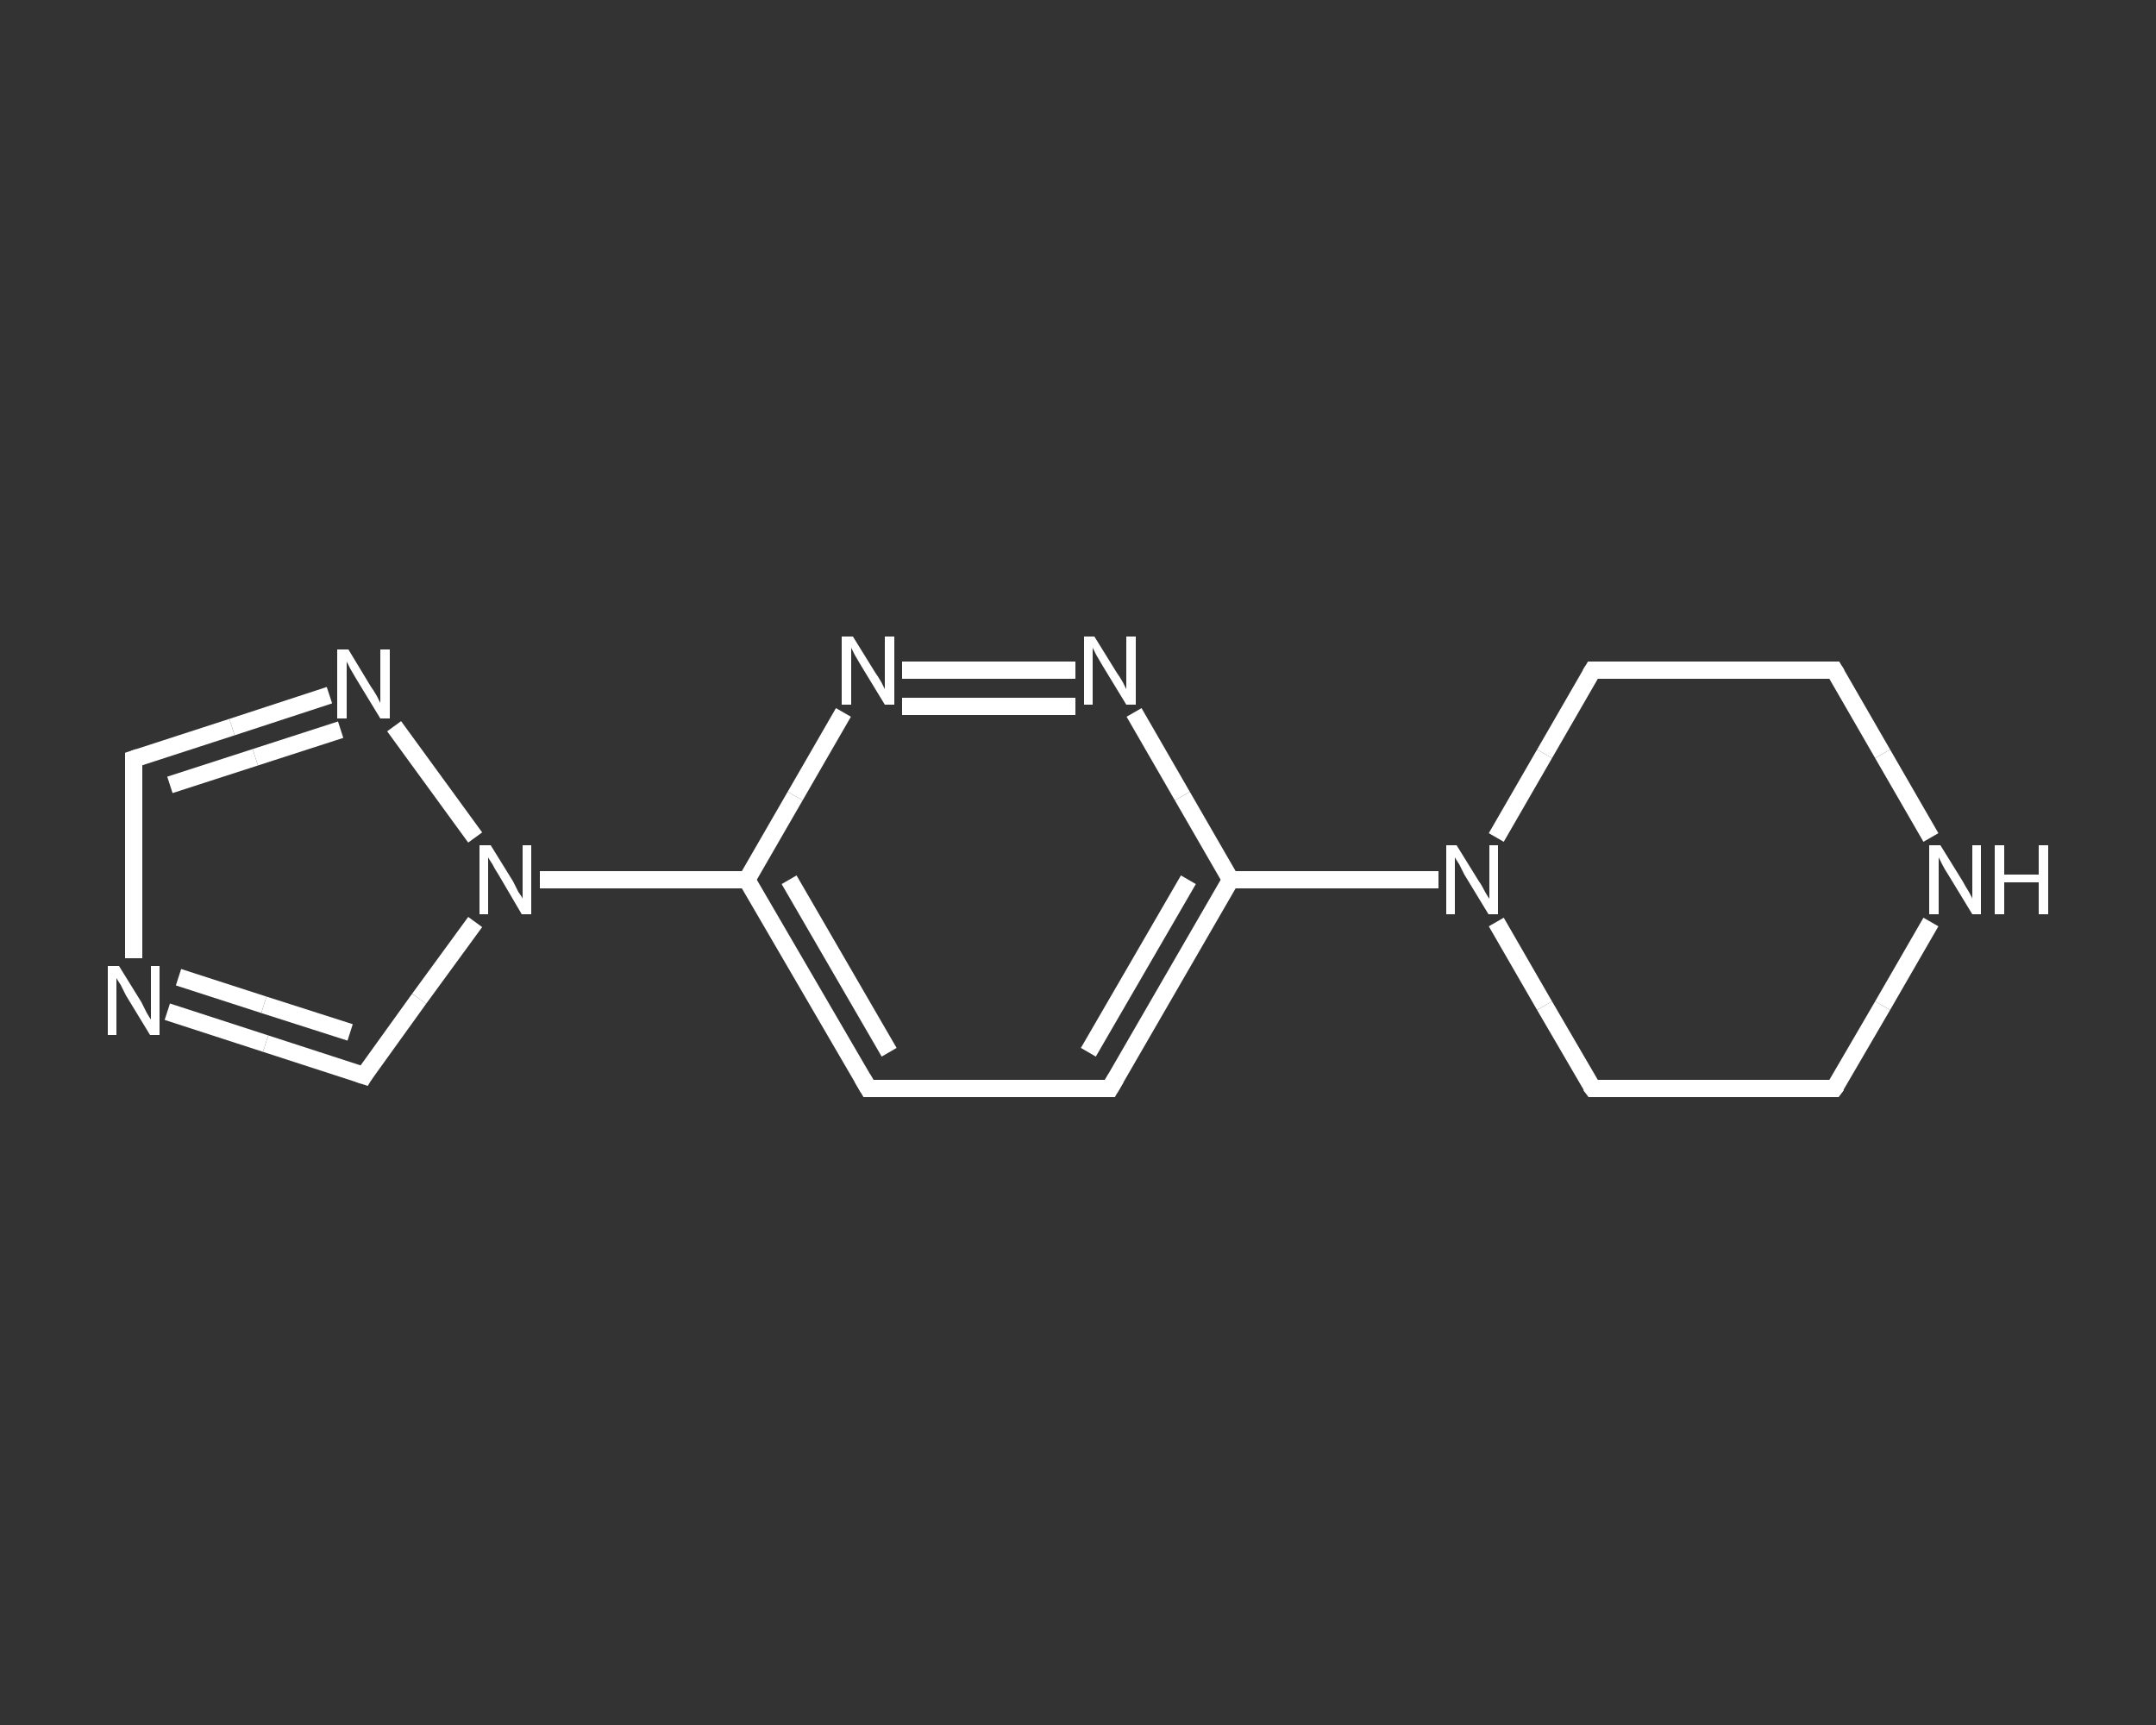 <?xml version='1.0' encoding='iso-8859-1'?>
<svg version='1.1' baseProfile='full'
              xmlns='http://www.w3.org/2000/svg'
                      xmlns:rdkit='http://www.rdkit.org/xml'
                      xmlns:xlink='http://www.w3.org/1999/xlink'
                  xml:space='preserve'
width='250px' height='200px' viewBox='0 0 250 200'>
<rect x="0" y="0" width="250" height="200" fill="#333333" stroke="none"/>
<!-- END OF HEADER -->
<rect style='opacity:1.0;fill:transparent;stroke:none' width='250.0' height='200.0' x='0.0' y='0.0'> </rect>
<path class='bond-0 atom-0 atom-1' d='M 15.5,88.0 L 15.5,99.5' style='fill:none;fill-rule:evenodd;stroke:#FFFFFF;stroke-width:2.0px;stroke-linecap:butt;stroke-linejoin:miter;stroke-opacity:1' />
<path class='bond-0 atom-0 atom-1' d='M 15.5,99.5 L 15.5,111.1' style='fill:none;fill-rule:evenodd;stroke:#FFFFFF;stroke-width:2.0px;stroke-linecap:butt;stroke-linejoin:miter;stroke-opacity:1' />
<path class='bond-1 atom-1 atom-2' d='M 19.4,117.3 L 30.8,121.0' style='fill:none;fill-rule:evenodd;stroke:#FFFFFF;stroke-width:2.0px;stroke-linecap:butt;stroke-linejoin:miter;stroke-opacity:1' />
<path class='bond-1 atom-1 atom-2' d='M 30.8,121.0 L 42.2,124.7' style='fill:none;fill-rule:evenodd;stroke:#FFFFFF;stroke-width:2.0px;stroke-linecap:butt;stroke-linejoin:miter;stroke-opacity:1' />
<path class='bond-1 atom-1 atom-2' d='M 20.7,113.3 L 30.6,116.5' style='fill:none;fill-rule:evenodd;stroke:#FFFFFF;stroke-width:2.0px;stroke-linecap:butt;stroke-linejoin:miter;stroke-opacity:1' />
<path class='bond-1 atom-1 atom-2' d='M 30.6,116.5 L 40.6,119.7' style='fill:none;fill-rule:evenodd;stroke:#FFFFFF;stroke-width:2.0px;stroke-linecap:butt;stroke-linejoin:miter;stroke-opacity:1' />
<path class='bond-2 atom-2 atom-3' d='M 42.2,124.7 L 48.6,115.8' style='fill:none;fill-rule:evenodd;stroke:#FFFFFF;stroke-width:2.0px;stroke-linecap:butt;stroke-linejoin:miter;stroke-opacity:1' />
<path class='bond-2 atom-2 atom-3' d='M 48.6,115.8 L 55.1,106.9' style='fill:none;fill-rule:evenodd;stroke:#FFFFFF;stroke-width:2.0px;stroke-linecap:butt;stroke-linejoin:miter;stroke-opacity:1' />
<path class='bond-3 atom-3 atom-4' d='M 62.6,102.0 L 74.6,102.0' style='fill:none;fill-rule:evenodd;stroke:#FFFFFF;stroke-width:2.0px;stroke-linecap:butt;stroke-linejoin:miter;stroke-opacity:1' />
<path class='bond-3 atom-3 atom-4' d='M 74.6,102.0 L 86.6,102.0' style='fill:none;fill-rule:evenodd;stroke:#FFFFFF;stroke-width:2.0px;stroke-linecap:butt;stroke-linejoin:miter;stroke-opacity:1' />
<path class='bond-4 atom-4 atom-5' d='M 86.6,102.0 L 100.7,126.2' style='fill:none;fill-rule:evenodd;stroke:#FFFFFF;stroke-width:2.0px;stroke-linecap:butt;stroke-linejoin:miter;stroke-opacity:1' />
<path class='bond-4 atom-4 atom-5' d='M 91.5,102.0 L 103.1,122.0' style='fill:none;fill-rule:evenodd;stroke:#FFFFFF;stroke-width:2.0px;stroke-linecap:butt;stroke-linejoin:miter;stroke-opacity:1' />
<path class='bond-5 atom-5 atom-6' d='M 100.7,126.2 L 128.7,126.2' style='fill:none;fill-rule:evenodd;stroke:#FFFFFF;stroke-width:2.0px;stroke-linecap:butt;stroke-linejoin:miter;stroke-opacity:1' />
<path class='bond-6 atom-6 atom-7' d='M 128.7,126.2 L 142.7,102.0' style='fill:none;fill-rule:evenodd;stroke:#FFFFFF;stroke-width:2.0px;stroke-linecap:butt;stroke-linejoin:miter;stroke-opacity:1' />
<path class='bond-6 atom-6 atom-7' d='M 126.2,122.0 L 137.8,102.0' style='fill:none;fill-rule:evenodd;stroke:#FFFFFF;stroke-width:2.0px;stroke-linecap:butt;stroke-linejoin:miter;stroke-opacity:1' />
<path class='bond-7 atom-7 atom-8' d='M 142.7,102.0 L 154.7,102.0' style='fill:none;fill-rule:evenodd;stroke:#FFFFFF;stroke-width:2.0px;stroke-linecap:butt;stroke-linejoin:miter;stroke-opacity:1' />
<path class='bond-7 atom-7 atom-8' d='M 154.7,102.0 L 166.8,102.0' style='fill:none;fill-rule:evenodd;stroke:#FFFFFF;stroke-width:2.0px;stroke-linecap:butt;stroke-linejoin:miter;stroke-opacity:1' />
<path class='bond-8 atom-8 atom-9' d='M 173.5,106.9 L 179.1,116.6' style='fill:none;fill-rule:evenodd;stroke:#FFFFFF;stroke-width:2.0px;stroke-linecap:butt;stroke-linejoin:miter;stroke-opacity:1' />
<path class='bond-8 atom-8 atom-9' d='M 179.1,116.6 L 184.7,126.2' style='fill:none;fill-rule:evenodd;stroke:#FFFFFF;stroke-width:2.0px;stroke-linecap:butt;stroke-linejoin:miter;stroke-opacity:1' />
<path class='bond-9 atom-9 atom-10' d='M 184.7,126.2 L 212.7,126.2' style='fill:none;fill-rule:evenodd;stroke:#FFFFFF;stroke-width:2.0px;stroke-linecap:butt;stroke-linejoin:miter;stroke-opacity:1' />
<path class='bond-10 atom-10 atom-11' d='M 212.7,126.2 L 218.3,116.6' style='fill:none;fill-rule:evenodd;stroke:#FFFFFF;stroke-width:2.0px;stroke-linecap:butt;stroke-linejoin:miter;stroke-opacity:1' />
<path class='bond-10 atom-10 atom-11' d='M 218.3,116.6 L 223.9,106.9' style='fill:none;fill-rule:evenodd;stroke:#FFFFFF;stroke-width:2.0px;stroke-linecap:butt;stroke-linejoin:miter;stroke-opacity:1' />
<path class='bond-11 atom-11 atom-12' d='M 223.9,97.1 L 218.3,87.4' style='fill:none;fill-rule:evenodd;stroke:#FFFFFF;stroke-width:2.0px;stroke-linecap:butt;stroke-linejoin:miter;stroke-opacity:1' />
<path class='bond-11 atom-11 atom-12' d='M 218.3,87.4 L 212.7,77.7' style='fill:none;fill-rule:evenodd;stroke:#FFFFFF;stroke-width:2.0px;stroke-linecap:butt;stroke-linejoin:miter;stroke-opacity:1' />
<path class='bond-12 atom-12 atom-13' d='M 212.7,77.7 L 184.7,77.7' style='fill:none;fill-rule:evenodd;stroke:#FFFFFF;stroke-width:2.0px;stroke-linecap:butt;stroke-linejoin:miter;stroke-opacity:1' />
<path class='bond-13 atom-7 atom-14' d='M 142.7,102.0 L 137.1,92.3' style='fill:none;fill-rule:evenodd;stroke:#FFFFFF;stroke-width:2.0px;stroke-linecap:butt;stroke-linejoin:miter;stroke-opacity:1' />
<path class='bond-13 atom-7 atom-14' d='M 137.1,92.3 L 131.5,82.6' style='fill:none;fill-rule:evenodd;stroke:#FFFFFF;stroke-width:2.0px;stroke-linecap:butt;stroke-linejoin:miter;stroke-opacity:1' />
<path class='bond-14 atom-14 atom-15' d='M 124.7,77.7 L 104.6,77.7' style='fill:none;fill-rule:evenodd;stroke:#FFFFFF;stroke-width:2.0px;stroke-linecap:butt;stroke-linejoin:miter;stroke-opacity:1' />
<path class='bond-14 atom-14 atom-15' d='M 124.7,81.9 L 104.6,81.9' style='fill:none;fill-rule:evenodd;stroke:#FFFFFF;stroke-width:2.0px;stroke-linecap:butt;stroke-linejoin:miter;stroke-opacity:1' />
<path class='bond-15 atom-3 atom-16' d='M 55.1,97.1 L 45.7,84.2' style='fill:none;fill-rule:evenodd;stroke:#FFFFFF;stroke-width:2.0px;stroke-linecap:butt;stroke-linejoin:miter;stroke-opacity:1' />
<path class='bond-16 atom-16 atom-0' d='M 38.2,80.6 L 26.9,84.3' style='fill:none;fill-rule:evenodd;stroke:#FFFFFF;stroke-width:2.0px;stroke-linecap:butt;stroke-linejoin:miter;stroke-opacity:1' />
<path class='bond-16 atom-16 atom-0' d='M 26.9,84.3 L 15.5,88.0' style='fill:none;fill-rule:evenodd;stroke:#FFFFFF;stroke-width:2.0px;stroke-linecap:butt;stroke-linejoin:miter;stroke-opacity:1' />
<path class='bond-16 atom-16 atom-0' d='M 39.5,84.6 L 29.6,87.8' style='fill:none;fill-rule:evenodd;stroke:#FFFFFF;stroke-width:2.0px;stroke-linecap:butt;stroke-linejoin:miter;stroke-opacity:1' />
<path class='bond-16 atom-16 atom-0' d='M 29.6,87.8 L 19.7,91.0' style='fill:none;fill-rule:evenodd;stroke:#FFFFFF;stroke-width:2.0px;stroke-linecap:butt;stroke-linejoin:miter;stroke-opacity:1' />
<path class='bond-17 atom-15 atom-4' d='M 97.8,82.6 L 92.2,92.3' style='fill:none;fill-rule:evenodd;stroke:#FFFFFF;stroke-width:2.0px;stroke-linecap:butt;stroke-linejoin:miter;stroke-opacity:1' />
<path class='bond-17 atom-15 atom-4' d='M 92.2,92.3 L 86.6,102.0' style='fill:none;fill-rule:evenodd;stroke:#FFFFFF;stroke-width:2.0px;stroke-linecap:butt;stroke-linejoin:miter;stroke-opacity:1' />
<path class='bond-18 atom-13 atom-8' d='M 184.7,77.7 L 179.1,87.4' style='fill:none;fill-rule:evenodd;stroke:#FFFFFF;stroke-width:2.0px;stroke-linecap:butt;stroke-linejoin:miter;stroke-opacity:1' />
<path class='bond-18 atom-13 atom-8' d='M 179.1,87.4 L 173.5,97.1' style='fill:none;fill-rule:evenodd;stroke:#FFFFFF;stroke-width:2.0px;stroke-linecap:butt;stroke-linejoin:miter;stroke-opacity:1' />
<path d='M 15.5,88.6 L 15.5,88.0 L 16.1,87.8' style='fill:none;stroke:#FFFFFF;stroke-width:2.0px;stroke-linecap:butt;stroke-linejoin:miter;stroke-opacity:1;' />
<path d='M 41.6,124.5 L 42.2,124.7 L 42.5,124.2' style='fill:none;stroke:#FFFFFF;stroke-width:2.0px;stroke-linecap:butt;stroke-linejoin:miter;stroke-opacity:1;' />
<path d='M 100.0,125.0 L 100.7,126.2 L 102.1,126.2' style='fill:none;stroke:#FFFFFF;stroke-width:2.0px;stroke-linecap:butt;stroke-linejoin:miter;stroke-opacity:1;' />
<path d='M 127.3,126.2 L 128.7,126.2 L 129.4,125.0' style='fill:none;stroke:#FFFFFF;stroke-width:2.0px;stroke-linecap:butt;stroke-linejoin:miter;stroke-opacity:1;' />
<path d='M 184.4,125.8 L 184.7,126.2 L 186.1,126.2' style='fill:none;stroke:#FFFFFF;stroke-width:2.0px;stroke-linecap:butt;stroke-linejoin:miter;stroke-opacity:1;' />
<path d='M 211.3,126.2 L 212.7,126.2 L 213.0,125.8' style='fill:none;stroke:#FFFFFF;stroke-width:2.0px;stroke-linecap:butt;stroke-linejoin:miter;stroke-opacity:1;' />
<path d='M 213.0,78.2 L 212.7,77.7 L 211.3,77.7' style='fill:none;stroke:#FFFFFF;stroke-width:2.0px;stroke-linecap:butt;stroke-linejoin:miter;stroke-opacity:1;' />
<path d='M 186.1,77.7 L 184.7,77.7 L 184.4,78.2' style='fill:none;stroke:#FFFFFF;stroke-width:2.0px;stroke-linecap:butt;stroke-linejoin:miter;stroke-opacity:1;' />
<path class='atom-1' d='M 13.8 112.0
L 16.4 116.2
Q 16.6 116.6, 17.0 117.4
Q 17.4 118.1, 17.5 118.2
L 17.5 112.0
L 18.5 112.0
L 18.5 120.0
L 17.4 120.0
L 14.6 115.4
Q 14.3 114.8, 14.0 114.2
Q 13.6 113.6, 13.5 113.4
L 13.5 120.0
L 12.5 120.0
L 12.5 112.0
L 13.8 112.0
' fill='#FFFFFF'/>
<path class='atom-3' d='M 56.9 98.0
L 59.5 102.2
Q 59.7 102.6, 60.1 103.4
Q 60.6 104.1, 60.6 104.2
L 60.6 98.0
L 61.6 98.0
L 61.6 106.0
L 60.5 106.0
L 57.8 101.4
Q 57.4 100.8, 57.1 100.2
Q 56.7 99.6, 56.6 99.4
L 56.6 106.0
L 55.6 106.0
L 55.6 98.0
L 56.9 98.0
' fill='#FFFFFF'/>
<path class='atom-8' d='M 168.9 98.0
L 171.5 102.2
Q 171.8 102.6, 172.2 103.4
Q 172.6 104.1, 172.7 104.2
L 172.7 98.0
L 173.7 98.0
L 173.7 106.0
L 172.6 106.0
L 169.8 101.4
Q 169.5 100.8, 169.2 100.2
Q 168.8 99.6, 168.7 99.4
L 168.7 106.0
L 167.7 106.0
L 167.7 98.0
L 168.9 98.0
' fill='#FFFFFF'/>
<path class='atom-11' d='M 225.0 98.0
L 227.6 102.2
Q 227.8 102.6, 228.3 103.4
Q 228.7 104.1, 228.7 104.2
L 228.7 98.0
L 229.7 98.0
L 229.7 106.0
L 228.7 106.0
L 225.9 101.4
Q 225.5 100.8, 225.2 100.2
Q 224.9 99.6, 224.8 99.4
L 224.8 106.0
L 223.7 106.0
L 223.7 98.0
L 225.0 98.0
' fill='#FFFFFF'/>
<path class='atom-11' d='M 231.3 98.0
L 232.4 98.0
L 232.4 101.4
L 236.4 101.4
L 236.4 98.0
L 237.5 98.0
L 237.5 106.0
L 236.4 106.0
L 236.4 102.3
L 232.4 102.3
L 232.4 106.0
L 231.3 106.0
L 231.3 98.0
' fill='#FFFFFF'/>
<path class='atom-14' d='M 126.9 73.8
L 129.5 78.0
Q 129.8 78.4, 130.2 79.1
Q 130.6 79.9, 130.6 79.9
L 130.6 73.8
L 131.7 73.8
L 131.7 81.7
L 130.6 81.7
L 127.8 77.1
Q 127.5 76.6, 127.1 75.9
Q 126.8 75.3, 126.7 75.1
L 126.7 81.7
L 125.7 81.7
L 125.7 73.8
L 126.9 73.8
' fill='#FFFFFF'/>
<path class='atom-15' d='M 98.9 73.8
L 101.5 78.0
Q 101.8 78.4, 102.2 79.1
Q 102.6 79.9, 102.6 79.9
L 102.6 73.8
L 103.7 73.8
L 103.7 81.7
L 102.6 81.7
L 99.8 77.1
Q 99.5 76.6, 99.1 75.9
Q 98.8 75.3, 98.7 75.1
L 98.7 81.7
L 97.6 81.7
L 97.6 73.8
L 98.9 73.8
' fill='#FFFFFF'/>
<path class='atom-16' d='M 40.4 75.3
L 43.0 79.6
Q 43.3 80.0, 43.7 80.7
Q 44.1 81.5, 44.1 81.5
L 44.1 75.3
L 45.2 75.3
L 45.2 83.3
L 44.1 83.3
L 41.3 78.7
Q 41.0 78.2, 40.6 77.5
Q 40.3 76.9, 40.2 76.7
L 40.2 83.3
L 39.1 83.3
L 39.1 75.3
L 40.4 75.3
' fill='#FFFFFF'/>
</svg>
